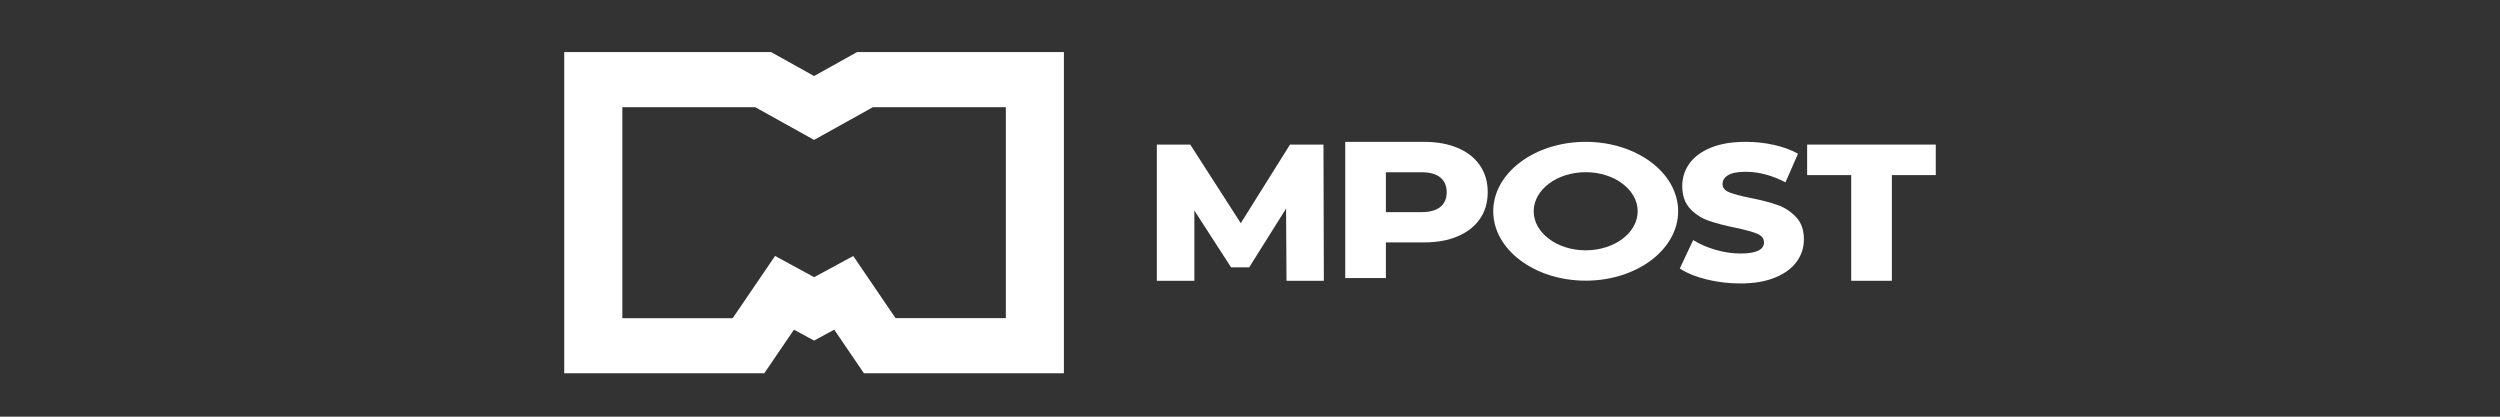 <svg width="288" height="48" viewBox="0 0 288 48" fill="none" xmlns="http://www.w3.org/2000/svg">
<rect x="0" y="0" width="288" height="48" fill="#333333" stroke="none"/>
<path d="M122.568 43H99.522L96.104 37.977L93.781 39.236L91.464 37.977L88.046 43H65V6H88.829L93.781 8.759L98.731 6H122.561V43H122.568ZM103.167 36.651H115.873V12.349H100.554L93.781 16.119L87.007 12.349H71.695V36.658H84.401L89.289 29.486L93.787 31.93L98.293 29.492L103.174 36.658L103.167 36.651Z" fill="white"/>
<path d="M148.608 16.655L142.937 25.709L137.117 16.655H133.268V32.346H137.591V24.256L141.821 30.799H143.905L148.156 24.028L148.206 32.346H152.507L152.465 16.655H148.608Z" fill="white"/>
<path d="M167.932 17.043C166.83 16.574 165.53 16.34 164.033 16.34H154.972V32.031H159.654V27.926H164.033C165.53 27.926 166.83 27.691 167.932 27.222C169.033 26.754 169.888 26.084 170.488 25.213C171.089 24.349 171.385 23.325 171.385 22.14C171.385 20.954 171.089 19.93 170.488 19.059C169.888 18.182 169.041 17.512 167.932 17.043ZM165.926 23.84C165.439 24.236 164.711 24.436 163.751 24.436H159.654V19.843H163.751C164.711 19.843 165.439 20.043 165.926 20.445C166.413 20.847 166.66 21.416 166.66 22.146C166.66 22.876 166.413 23.445 165.926 23.84Z" fill="white"/>
<path d="M204.764 23.613C203.937 23.318 202.892 23.05 201.628 22.796C200.512 22.575 199.7 22.354 199.191 22.146C198.69 21.939 198.435 21.624 198.435 21.202C198.435 20.78 198.647 20.445 199.071 20.184C199.495 19.923 200.173 19.789 201.105 19.789C202.588 19.789 204.114 20.191 205.689 21.001L207.13 17.706C206.325 17.258 205.392 16.916 204.34 16.688C203.28 16.454 202.214 16.34 201.126 16.34C199.537 16.34 198.188 16.561 197.093 17.01C195.999 17.458 195.172 18.068 194.622 18.838C194.071 19.608 193.795 20.472 193.795 21.43C193.795 22.521 194.092 23.385 194.692 24.028C195.292 24.671 196.006 25.14 196.846 25.428C197.68 25.722 198.725 25.99 199.968 26.245C201.105 26.486 201.924 26.713 202.44 26.928C202.949 27.142 203.21 27.477 203.21 27.926C203.21 28.776 202.313 29.205 200.512 29.205C199.565 29.205 198.605 29.064 197.63 28.776C196.656 28.495 195.794 28.12 195.052 27.658L193.513 30.932C194.304 31.455 195.328 31.877 196.585 32.185C197.849 32.499 199.149 32.654 200.484 32.654C202.059 32.654 203.4 32.426 204.502 31.97C205.604 31.515 206.43 30.906 206.981 30.142C207.532 29.379 207.808 28.528 207.808 27.584C207.808 26.492 207.504 25.628 206.896 24.992C206.289 24.356 205.576 23.894 204.742 23.599L204.764 23.613Z" fill="white"/>
<path d="M208.183 16.655V20.171H213.26V32.346H217.943V20.171H223V16.655H208.183Z" fill="white"/>
<path d="M182.671 16.34C176.788 16.34 172.021 19.923 172.021 24.336C172.021 28.749 176.788 32.332 182.671 32.332C188.555 32.332 193.322 28.749 193.322 24.336C193.322 19.923 188.555 16.34 182.671 16.34ZM182.671 28.836C179.366 28.836 176.682 26.821 176.682 24.336C176.682 21.852 179.366 19.836 182.671 19.836C185.977 19.836 188.661 21.852 188.661 24.336C188.661 26.821 185.977 28.836 182.671 28.836Z" fill="white"/>
</svg>
